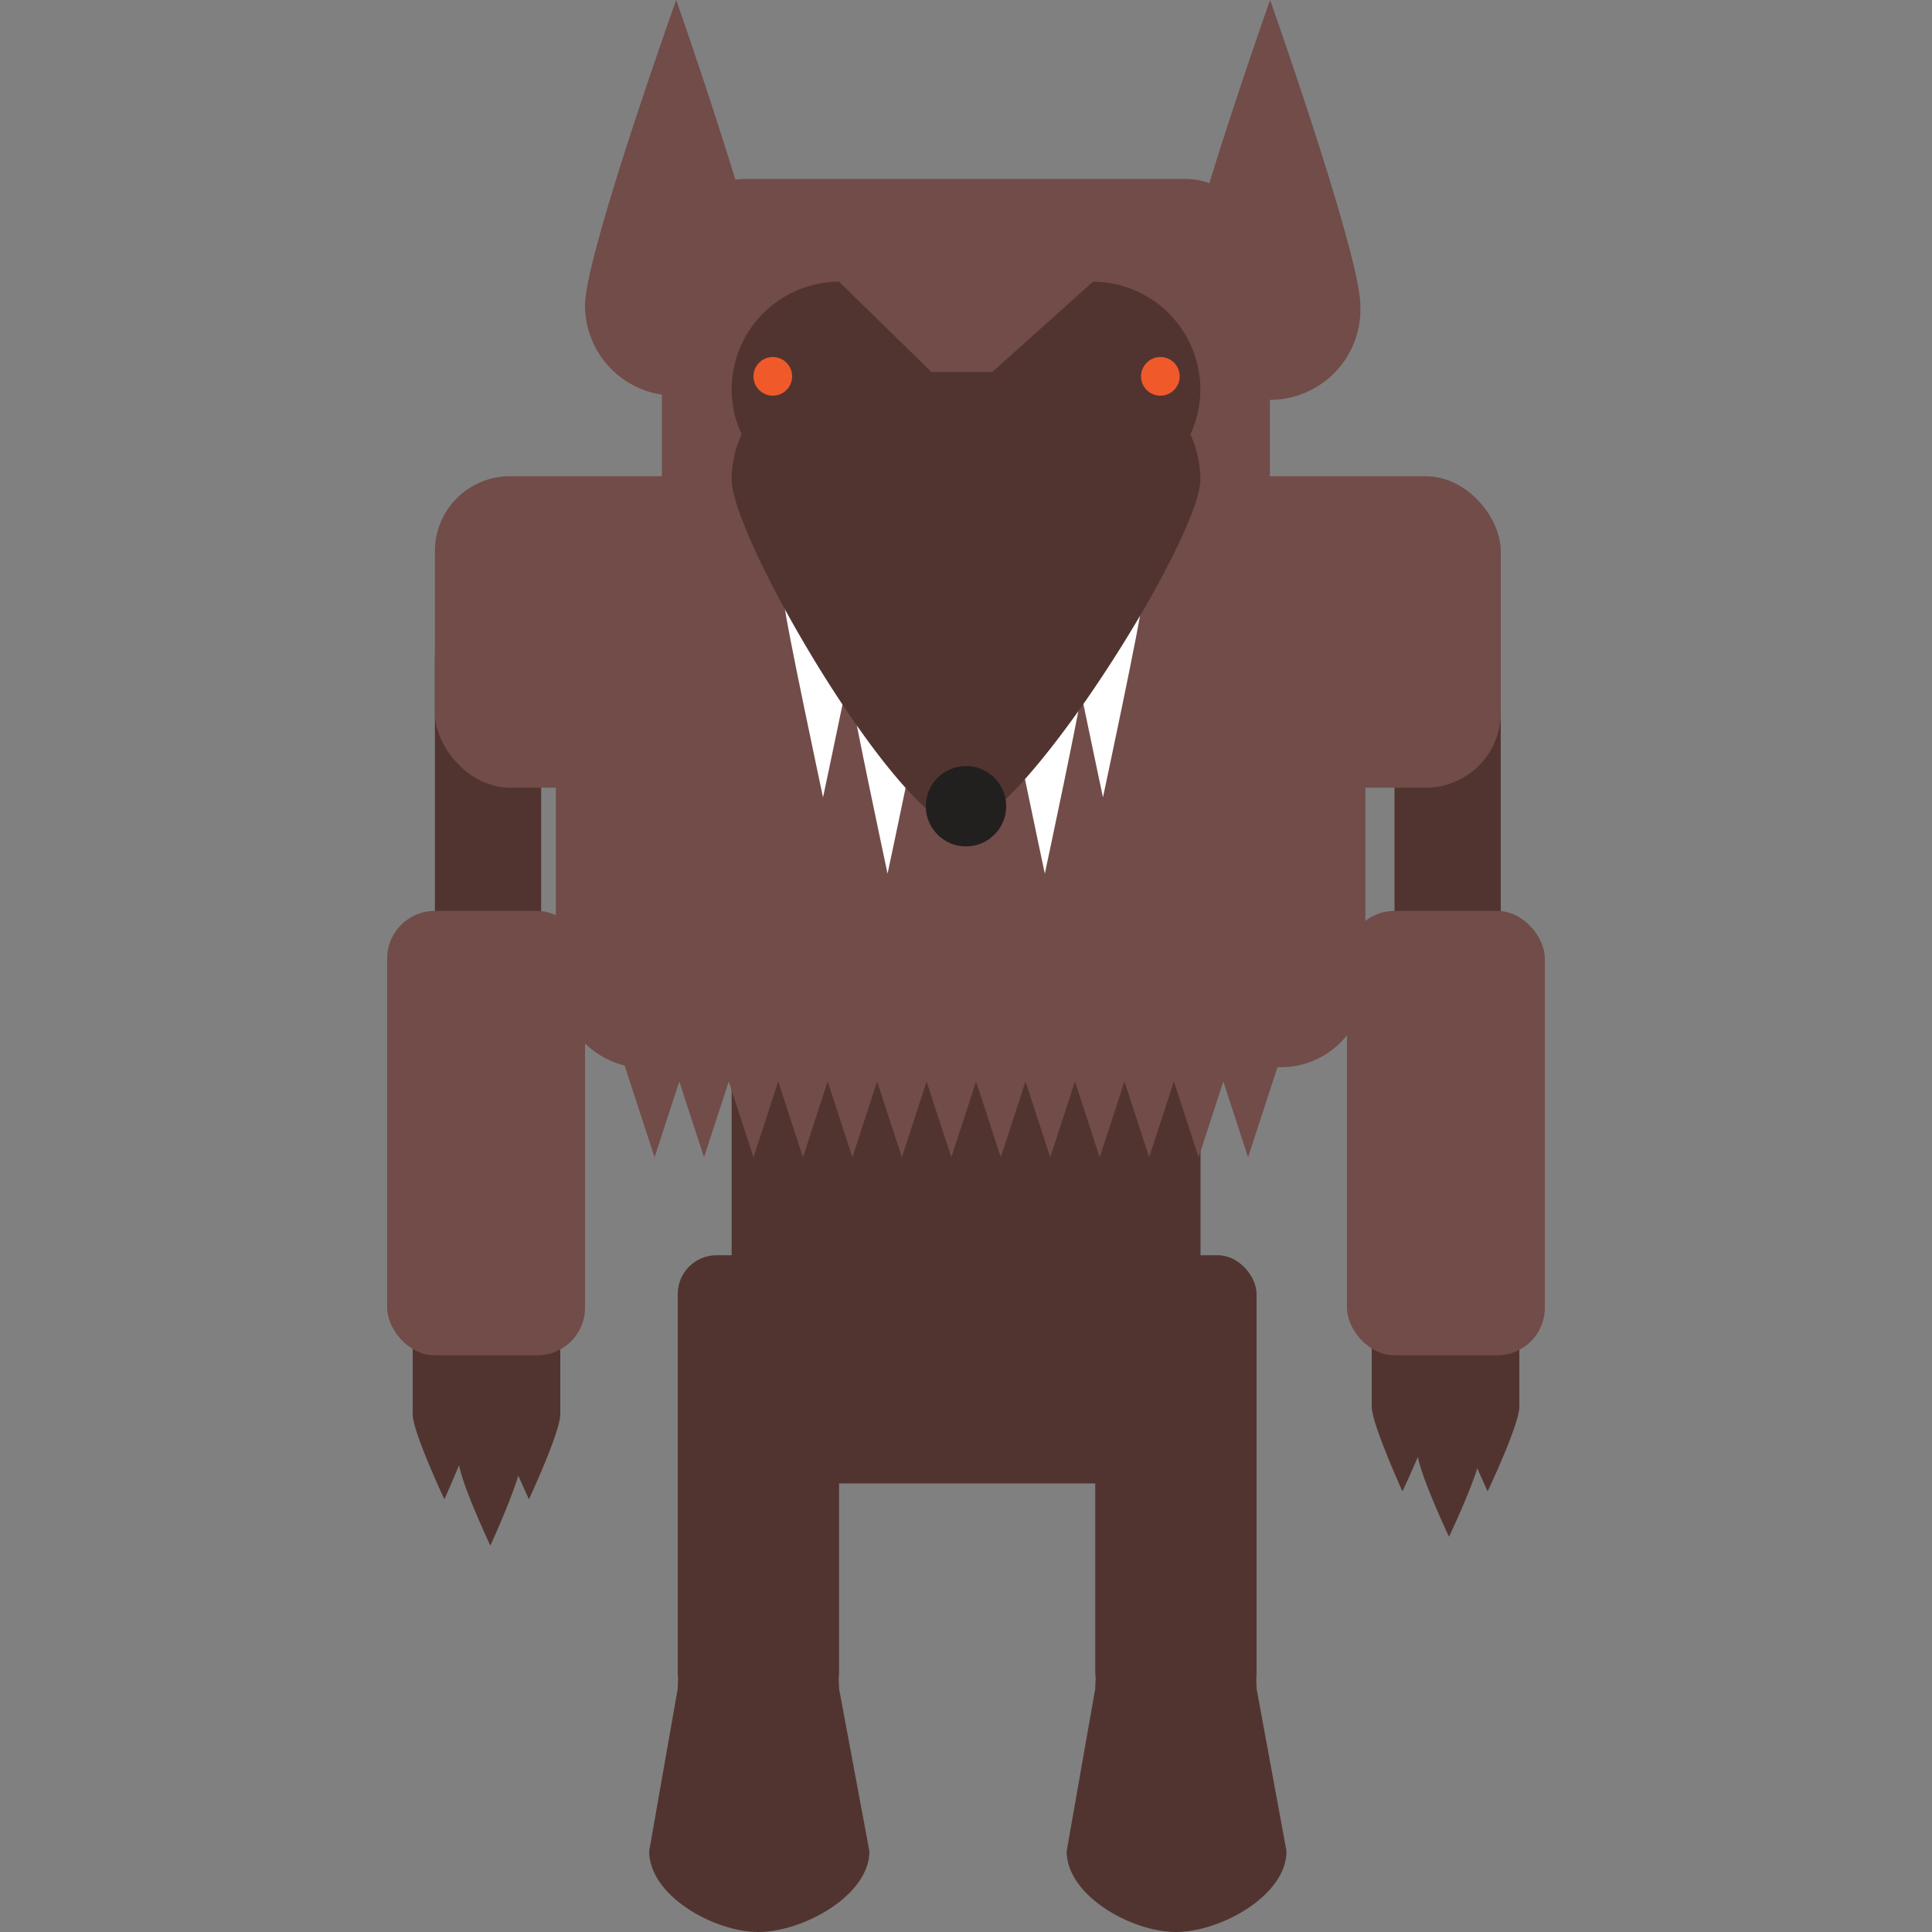 <svg id="Layer_1" data-name="Layer 1" xmlns="http://www.w3.org/2000/svg" viewBox="0 0 100 100"><rect x="0" y="0" width="100" height="100" fill="#808080" stroke="none"/><defs><style>.cls-1{fill:#513430;}.cls-2{fill:#714c48;}.cls-3{fill:#fff;}.cls-4{fill:#f05a2b;}.cls-5{fill:#221f1f;}</style></defs><title>werewolf</title><rect class="cls-1" x="22.51" y="32.71" width="5.5" height="21.52" rx="1.32" ry="1.32"/><rect class="cls-1" x="72.18" y="32.71" width="5.5" height="21.52" rx="1.32" ry="1.32"/><path class="cls-1" d="M39.25,100h0c-2.29,0-5.65-1.88-5.65-4.18l1.48-8.42c0-2.29,1.88-11,4.17-11h0c2.3,0,4.18,8.75,4.18,11L45,95.82C45,98.12,41.55,100,39.25,100Z"/><rect class="cls-1" x="37.87" y="45.69" width="24.27" height="31.09" rx="4.38" ry="4.38"/><rect class="cls-2" x="22.51" y="24.65" width="55.17" height="16.12" rx="3.88" ry="3.88"/><rect class="cls-2" x="34.26" y="9.26" width="31.47" height="38.9" rx="4.38" ry="4.38"/><rect class="cls-2" x="28.77" y="30.4" width="41.9" height="24.84" rx="4.38" ry="4.38"/><rect class="cls-1" x="56.69" y="64.97" width="8.35" height="23.64" rx="2.01" ry="2.01"/><path class="cls-1" d="M60.87,100h0c-2.3,0-5.66-1.88-5.66-4.18l1.48-8.42c0-2.29,1.88-11,4.18-11h0c2.29,0,4.17,8.75,4.17,11l1.55,8.42C66.59,98.12,63.16,100,60.87,100Z"/><rect class="cls-1" x="35.08" y="64.97" width="8.35" height="23.64" rx="2.01" ry="2.01"/><path class="cls-1" d="M23,77.6h0s-1.64-3.49-1.64-4.39V63.64A1.65,1.65,0,0,1,23,62h0a1.65,1.65,0,0,1,1.64,1.64v9.57C24.59,74.11,23,77.6,23,77.6Z"/><path class="cls-1" d="M27.38,77.6h0s-1.65-3.49-1.65-4.39V63.64A1.65,1.65,0,0,1,27.38,62h0A1.65,1.65,0,0,1,29,63.64v9.57C29,74.11,27.38,77.6,27.38,77.6Z"/><path class="cls-1" d="M25.38,80h0s-1.64-3.48-1.64-4.39V66a1.64,1.64,0,0,1,1.64-1.65h0A1.65,1.65,0,0,1,27,66v9.56C27,76.47,25.38,80,25.38,80Z"/><path class="cls-1" d="M72.59,77.19h0S71,73.7,71,72.8V63.23a1.65,1.65,0,0,1,1.64-1.64h0a1.65,1.65,0,0,1,1.65,1.64V72.8C74.24,73.7,72.59,77.19,72.59,77.19Z"/><path class="cls-1" d="M77,77.19h0s-1.64-3.49-1.64-4.39V63.23A1.65,1.65,0,0,1,77,61.59h0a1.65,1.65,0,0,1,1.64,1.64V72.8C78.66,73.7,77,77.19,77,77.19Z"/><path class="cls-1" d="M75,79.54h0s-1.64-3.48-1.64-4.39V65.58A1.65,1.65,0,0,1,75,63.94h0a1.64,1.64,0,0,1,1.64,1.64v9.57C76.66,76.06,75,79.54,75,79.54Z"/><rect class="cls-2" x="20.04" y="47.15" width="10.24" height="23" rx="2.46" ry="2.46"/><rect class="cls-2" x="69.72" y="47.15" width="10.24" height="23" rx="2.46" ry="2.46"/><path class="cls-2" d="M39.64,15.8a4.68,4.68,0,1,1-9.36,0C30.28,13.22,35,0,35,0S39.64,13.22,39.64,15.8Z"/><path class="cls-2" d="M70.41,15.8a4.68,4.68,0,1,1-9.35,0c0-2.58,4.68-15.8,4.68-15.8S70.41,13.22,70.41,15.8Z"/><path class="cls-1" d="M56.57,25.72H43.43a5.58,5.58,0,0,1-5.56-5.57h0a5.58,5.58,0,0,1,5.56-5.57l6.29,6.15,6.85-6.15a5.58,5.58,0,0,1,5.56,5.57h0A5.58,5.58,0,0,1,56.57,25.72Z"/><path class="cls-3" d="M40.6,31.27c0-.63.89-1.15,2-1.15s2,.52,2,1.15-2,10-2,10S40.6,31.91,40.6,31.27Z"/><path class="cls-3" d="M43.94,35.22c0-.64.89-1.15,2-1.15s2,.51,2,1.15-2,10-2,10S43.94,35.86,43.94,35.22Z"/><path class="cls-3" d="M55.09,31.27c0-.63.89-1.15,2-1.15s2,.52,2,1.15-2,10-2,10S55.09,31.91,55.09,31.27Z"/><path class="cls-3" d="M52.08,35.22c0-.64.89-1.15,2-1.15s2,.51,2,1.15-2,10-2,10S52.08,35.86,52.08,35.22Z"/><path class="cls-1" d="M49.72,42.82h0c-3.07,0-11.85-14.92-11.85-18h0a5.58,5.58,0,0,1,5.56-5.57H56.57a5.58,5.58,0,0,1,5.56,5.57h0C62.13,27.9,52.78,42.82,49.72,42.82Z"/><circle class="cls-4" cx="40" cy="19.48" r="1"/><circle class="cls-5" cx="50" cy="41.73" r="2.08"/><circle class="cls-4" cx="60.06" cy="19.48" r="1"/><polygon class="cls-2" points="31.7 53.22 36.06 53.22 33.88 59.9 31.7 53.22"/><polygon class="cls-2" points="34.26 53.22 38.62 53.22 36.44 59.9 34.26 53.22"/><polygon class="cls-2" points="36.82 53.22 41.18 53.22 39 59.9 36.82 53.22"/><polygon class="cls-2" points="39.38 53.22 43.74 53.22 41.56 59.9 39.38 53.22"/><polygon class="cls-2" points="41.94 53.22 46.3 53.22 44.12 59.9 41.94 53.22"/><polygon class="cls-2" points="44.5 53.22 48.86 53.22 46.68 59.9 44.5 53.22"/><polygon class="cls-2" points="47.06 53.22 51.42 53.22 49.24 59.9 47.06 53.22"/><polygon class="cls-2" points="49.62 53.22 53.98 53.22 51.8 59.9 49.62 53.22"/><polygon class="cls-2" points="52.18 53.22 56.54 53.22 54.36 59.9 52.18 53.22"/><polygon class="cls-2" points="54.74 53.22 59.1 53.22 56.92 59.9 54.74 53.22"/><polygon class="cls-2" points="57.3 53.22 61.66 53.22 59.48 59.9 57.3 53.22"/><polygon class="cls-2" points="59.86 53.22 64.22 53.22 62.04 59.9 59.86 53.22"/><polygon class="cls-2" points="62.42 53.22 66.78 53.22 64.6 59.9 62.42 53.22"/></svg>